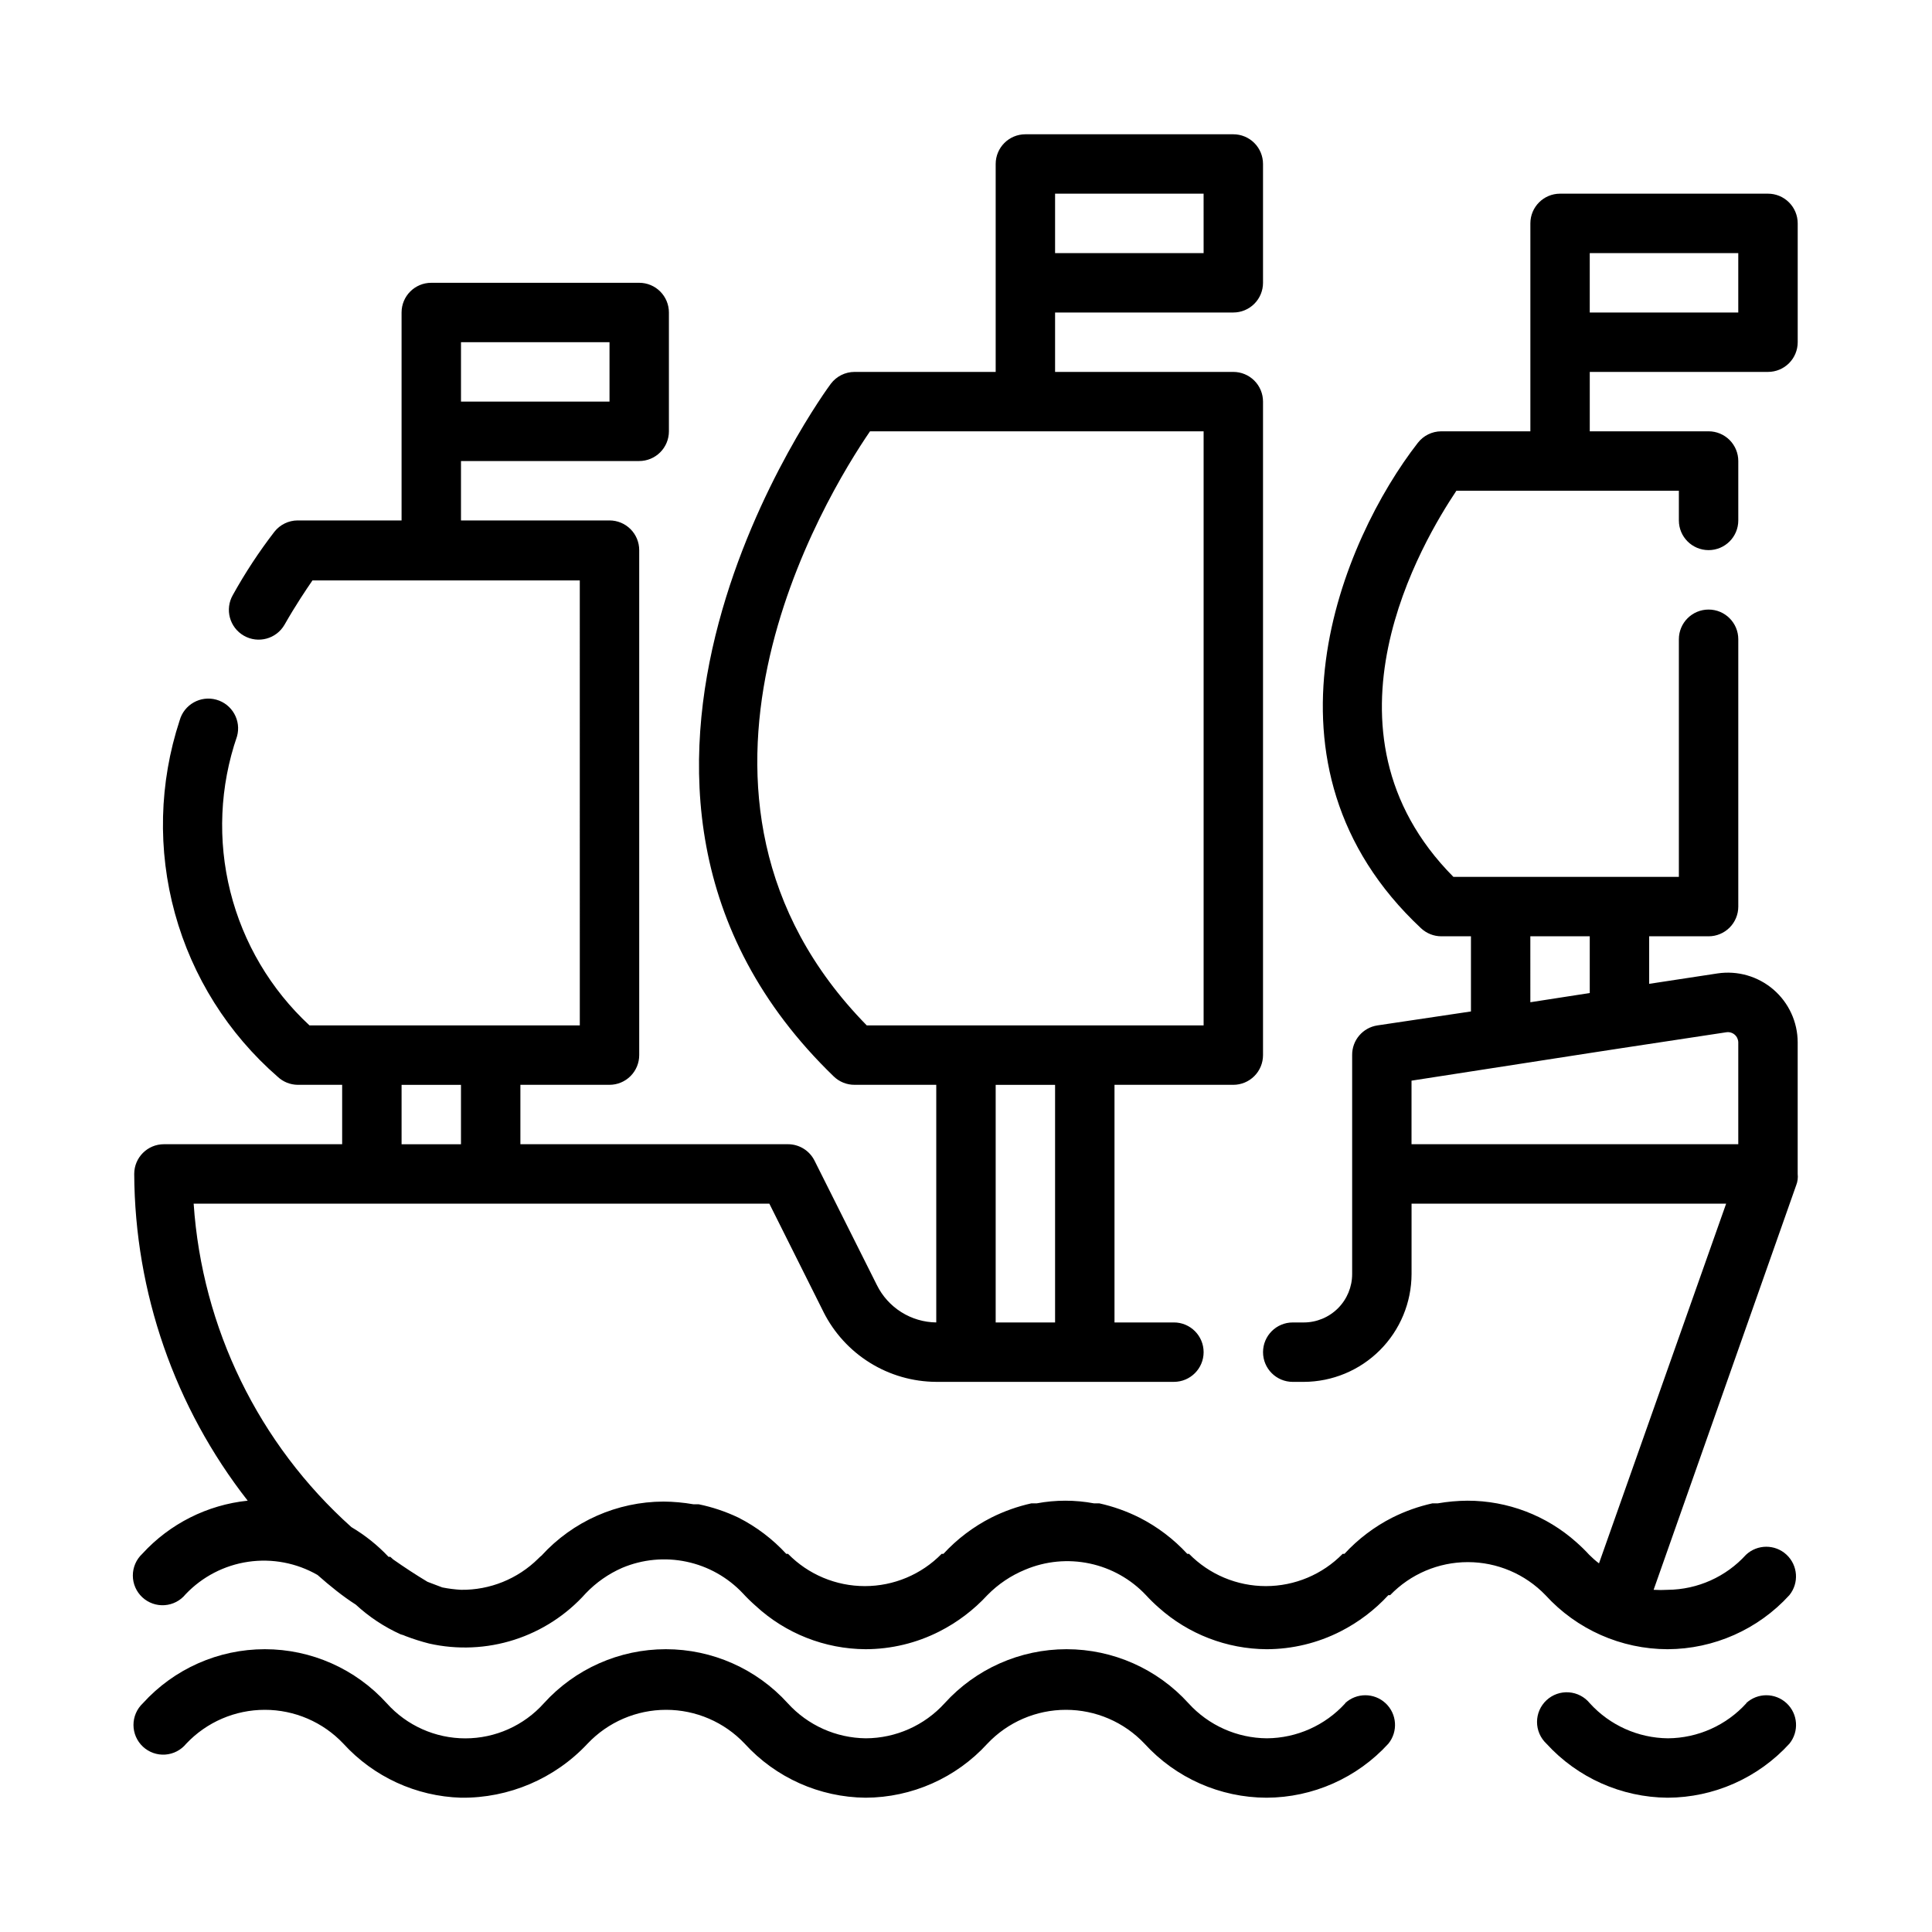 <?xml version="1.0" encoding="UTF-8"?>
<!-- Uploaded to: SVG Repo, www.svgrepo.com, Generator: SVG Repo Mixer Tools -->
<svg fill="#000000" width="800px" height="800px" version="1.1" viewBox="144 144 512 512" xmlns="http://www.w3.org/2000/svg">
 <g>
  <path d="m500.52 595.38c-5.324 5.863-12.859 9.234-20.781 9.289-7.922-0.055-15.457-3.426-20.781-9.289-8.27-9.121-20.004-14.324-32.316-14.324-12.309 0-24.047 5.203-32.312 14.324-5.344 5.883-12.914 9.254-20.863 9.289-7.894-0.078-15.395-3.445-20.703-9.289-8.266-9.121-20.004-14.324-32.312-14.324-12.312 0-24.051 5.203-32.316 14.324-5.301 5.922-12.875 9.305-20.82 9.305-7.949 0-15.52-3.383-20.824-9.305-8.266-9.121-20.004-14.324-32.312-14.324-12.312 0-24.047 5.203-32.316 14.324-1.59 1.488-2.496 3.574-2.492 5.758 0.004 2.18 0.91 4.262 2.508 5.75 1.594 1.488 3.738 2.246 5.914 2.094s4.191-1.203 5.566-2.894c5.41-5.727 12.941-8.969 20.82-8.969 7.879 0 15.41 3.242 20.82 8.969 8.027 8.793 19.273 13.965 31.176 14.324 12.691 0.148 24.863-5.051 33.531-14.324 5.414-5.727 12.945-8.969 20.824-8.969s15.41 3.242 20.82 8.969c8.227 9.02 19.832 14.207 32.039 14.324 12.289-0.051 23.996-5.246 32.277-14.324 5.41-5.727 12.941-8.969 20.82-8.969 7.879 0 15.41 3.242 20.82 8.969 8.301 9.098 20.039 14.297 32.355 14.324 12.289-0.051 23.992-5.246 32.273-14.324 2.609-3.215 2.281-7.898-0.746-10.719-3.031-2.82-7.723-2.816-10.746 0.012z"/>
  <path d="m606.8 595.38c-5.324 5.863-12.859 9.234-20.781 9.289-7.894-0.078-15.398-3.445-20.703-9.289-1.375-1.695-3.391-2.742-5.566-2.894-2.176-0.152-4.32 0.605-5.914 2.094-1.598 1.484-2.504 3.566-2.508 5.75-0.004 2.18 0.902 4.266 2.492 5.758 8.246 9.039 19.887 14.23 32.121 14.324 12.289-0.051 23.992-5.246 32.273-14.324 2.606-3.215 2.277-7.898-0.75-10.719-3.027-2.82-7.723-2.816-10.742 0.012z"/>
  <path d="m612.54 242.56c2.09 0 4.09-0.828 5.566-2.305 1.477-1.477 2.305-3.481 2.305-5.566v-31.488c0-2.09-0.828-4.09-2.305-5.566-1.477-1.477-3.477-2.309-5.566-2.309h-55.105c-4.348 0-7.871 3.527-7.871 7.875v55.105l-23.617-0.004c-2.434 0.008-4.731 1.141-6.219 3.07-19.918 25.586-45.344 85.41 0.867 128.63 1.453 1.359 3.363 2.121 5.352 2.125h7.871v19.918l-24.793 3.699c-3.883 0.59-6.738 3.945-6.691 7.871v58.02c0 3.402-1.352 6.664-3.758 9.07s-5.672 3.758-9.074 3.758h-2.914c-4.348 0-7.871 3.527-7.871 7.875 0 4.348 3.523 7.871 7.871 7.871h2.914c7.57-0.02 14.828-3.039 20.184-8.395 5.352-5.352 8.371-12.609 8.391-20.18v-18.656h83.367l-33.695 95.328c-0.918-0.695-1.789-1.461-2.598-2.281-1.066-1.164-2.199-2.266-3.383-3.309-7.945-7.102-18.234-11.027-28.891-11.02-2.641 0.02-5.273 0.258-7.871 0.707h-1.418c-3.684 0.82-7.254 2.09-10.629 3.781-4.762 2.422-9.051 5.676-12.672 9.602h-0.473c-5.359 5.469-12.695 8.547-20.352 8.547-7.652 0-14.988-3.078-20.348-8.547h-0.473c-3.621-3.926-7.914-7.18-12.672-9.602-3.375-1.691-6.945-2.961-10.629-3.781h-1.418c-5.019-0.941-10.172-0.941-15.191 0h-1.418c-3.684 0.82-7.25 2.09-10.625 3.781-4.762 2.422-9.055 5.676-12.676 9.602h-0.473c-5.359 5.469-12.691 8.547-20.348 8.547s-14.992-3.078-20.352-8.547h-0.473c-3.621-3.926-7.91-7.18-12.672-9.602-3.359-1.602-6.902-2.793-10.551-3.543h-1.418 0.004c-2.602-0.453-5.234-0.688-7.875-0.711-12.312 0.031-24.055 5.227-32.352 14.328-0.309 0.242-0.598 0.504-0.867 0.789-5.438 5.383-12.812 8.363-20.465 8.266-1.668-0.094-3.324-0.305-4.961-0.633l-2.914-1.102-1.023-0.395c-3.148-1.891-6.141-3.856-9.055-5.902l-0.789-0.707h-0.473 0.004c-2.891-3.074-6.207-5.723-9.84-7.875-24.582-22.027-39.582-52.789-41.801-85.723h152.56l14.328 28.652h-0.004c2.781 5.559 7.051 10.238 12.332 13.52s11.367 5.031 17.582 5.059h62.977c4.348 0 7.875-3.523 7.875-7.871 0-4.348-3.527-7.875-7.875-7.875h-15.742v-62.973h31.488c2.086 0 4.09-0.832 5.566-2.309 1.477-1.477 2.305-3.477 2.305-5.566v-173.18c0-2.086-0.828-4.09-2.305-5.566-1.477-1.477-3.481-2.305-5.566-2.305h-47.234v-15.746h47.234c2.086 0 4.09-0.828 5.566-2.305 1.477-1.477 2.305-3.477 2.305-5.566v-31.488c0-2.086-0.828-4.09-2.305-5.566-1.477-1.477-3.481-2.305-5.566-2.305h-55.105c-4.348 0-7.871 3.523-7.871 7.871v55.105h-37.395c-2.477 0-4.809 1.168-6.297 3.148-0.789 1.023-78.719 106.75 0.789 183.57 1.477 1.426 3.457 2.219 5.508 2.207h21.648v62.977-0.004c-3.281-0.035-6.492-0.984-9.27-2.734-2.781-1.75-5.019-4.238-6.473-7.184l-16.531-32.984c-1.348-2.672-4.094-4.348-7.086-4.328h-70.848v-15.742h23.617c2.086 0 4.09-0.832 5.566-2.309 1.477-1.477 2.305-3.477 2.305-5.566v-133.82c0-2.086-0.828-4.09-2.305-5.566-1.477-1.477-3.481-2.305-5.566-2.305h-39.359v-15.742h47.23c2.086 0 4.09-0.832 5.566-2.309 1.477-1.477 2.305-3.477 2.305-5.566v-31.488c0-2.086-0.828-4.09-2.305-5.566-1.477-1.477-3.481-2.305-5.566-2.305h-55.105c-4.348 0-7.871 3.523-7.871 7.871v55.105h-27.551c-2.394 0.012-4.656 1.113-6.141 2.992-4.09 5.305-7.773 10.91-11.02 16.766-2.176 3.785-0.871 8.613 2.91 10.785 3.781 2.176 8.613 0.871 10.785-2.91 2.914-5.117 5.668-9.211 7.398-11.73h70.848l0.004 117.92h-71.637c-10.281-9.531-17.566-21.848-20.977-35.445-3.41-13.598-2.797-27.895 1.77-41.148 1.172-4.195-1.277-8.547-5.473-9.723-4.195-1.172-8.547 1.277-9.723 5.473-5.445 16.555-5.883 34.348-1.262 51.148 4.621 16.805 14.098 31.871 27.242 43.312 1.43 1.344 3.312 2.102 5.273 2.129h11.809v15.742h-47.234c-4.348 0-7.871 3.523-7.871 7.871 0.152 31.398 10.73 61.859 30.07 86.594-10.727 1.113-20.672 6.129-27.945 14.09-1.594 1.492-2.496 3.574-2.492 5.758 0 2.18 0.91 4.266 2.504 5.75 1.598 1.488 3.738 2.246 5.914 2.094 2.18-0.152 4.195-1.199 5.566-2.894 4.41-4.648 10.254-7.68 16.59-8.605 6.34-0.93 12.809 0.301 18.363 3.488 3.305 2.914 6.691 5.668 10.156 7.871 3.512 3.246 7.527 5.902 11.887 7.871 0.461 0.113 0.91 0.27 1.336 0.473 2.035 0.777 4.109 1.434 6.219 1.969 7.473 1.68 15.262 1.332 22.555-1.004 7.293-2.34 13.828-6.586 18.934-12.301 2.746-2.875 6.035-5.176 9.68-6.769 5.383-2.262 11.328-2.824 17.039-1.613 5.715 1.207 10.918 4.133 14.922 8.383 1.07 1.164 2.199 2.266 3.387 3.309 7.934 7.328 18.324 11.43 29.125 11.492 6.816-0.012 13.531-1.629 19.602-4.723 4.762-2.426 9.051-5.676 12.676-9.605 2.859-2.918 6.289-5.223 10.074-6.769 5.383-2.262 11.328-2.824 17.039-1.613 5.711 1.207 10.918 4.133 14.922 8.383 1.07 1.164 2.199 2.266 3.387 3.309 7.863 7.031 18.023 10.949 28.574 11.02 6.812-0.012 13.527-1.629 19.602-4.723 4.762-2.426 9.051-5.676 12.672-9.605h0.473c5.387-5.594 12.82-8.754 20.586-8.754s15.199 3.16 20.586 8.754c8.297 9.102 20.039 14.301 32.355 14.328 12.289-0.051 23.992-5.246 32.273-14.328 2.606-3.211 2.277-7.894-0.75-10.719-3.027-2.82-7.723-2.812-10.742 0.016-5.309 5.844-12.812 9.211-20.703 9.289-1.258 0.074-2.519 0.074-3.781 0l37.785-107.22h0.004c0.371-0.949 0.508-1.977 0.391-2.992v-34.871c-0.008-5.383-2.359-10.496-6.441-14.004-4.082-3.504-9.488-5.062-14.812-4.262l-18.105 2.758v-12.598h15.746c2.086 0 4.09-0.828 5.566-2.305 1.473-1.477 2.305-3.477 2.305-5.566v-70.848c0-4.348-3.523-7.871-7.871-7.871-4.348 0-7.875 3.523-7.875 7.871v62.977h-59.746c-38.496-38.809-7.871-89.348 0.789-102.34h58.957v7.871c0 4.348 3.527 7.871 7.875 7.871 4.348 0 7.871-3.523 7.871-7.871v-15.742c0-2.09-0.832-4.09-2.305-5.566-1.477-1.477-3.481-2.309-5.566-2.309h-31.488v-15.742zm-149.57-31.488h-39.363v-15.746h39.359zm-88.406 47.23h88.406v157.44h-89.27c-59.594-60.773-10.785-140.44 0.863-157.44zm49.043 173.19v62.977l-15.742-0.004v-62.973zm-118.08-181.06h-39.359v-15.742h39.359zm-55.105 181.06h15.742v15.742h-15.742zm351.09-13.934c0.781-0.113 1.574 0.113 2.176 0.625 0.605 0.512 0.957 1.258 0.973 2.051v27h-86.594v-16.848l47.23-7.32 8.738-1.34zm-36.211-25.43v15.035l-15.742 2.441-0.004-17.477zm39.359-165.31h-39.359v-15.742h39.359z"/>
 </g>
</svg>